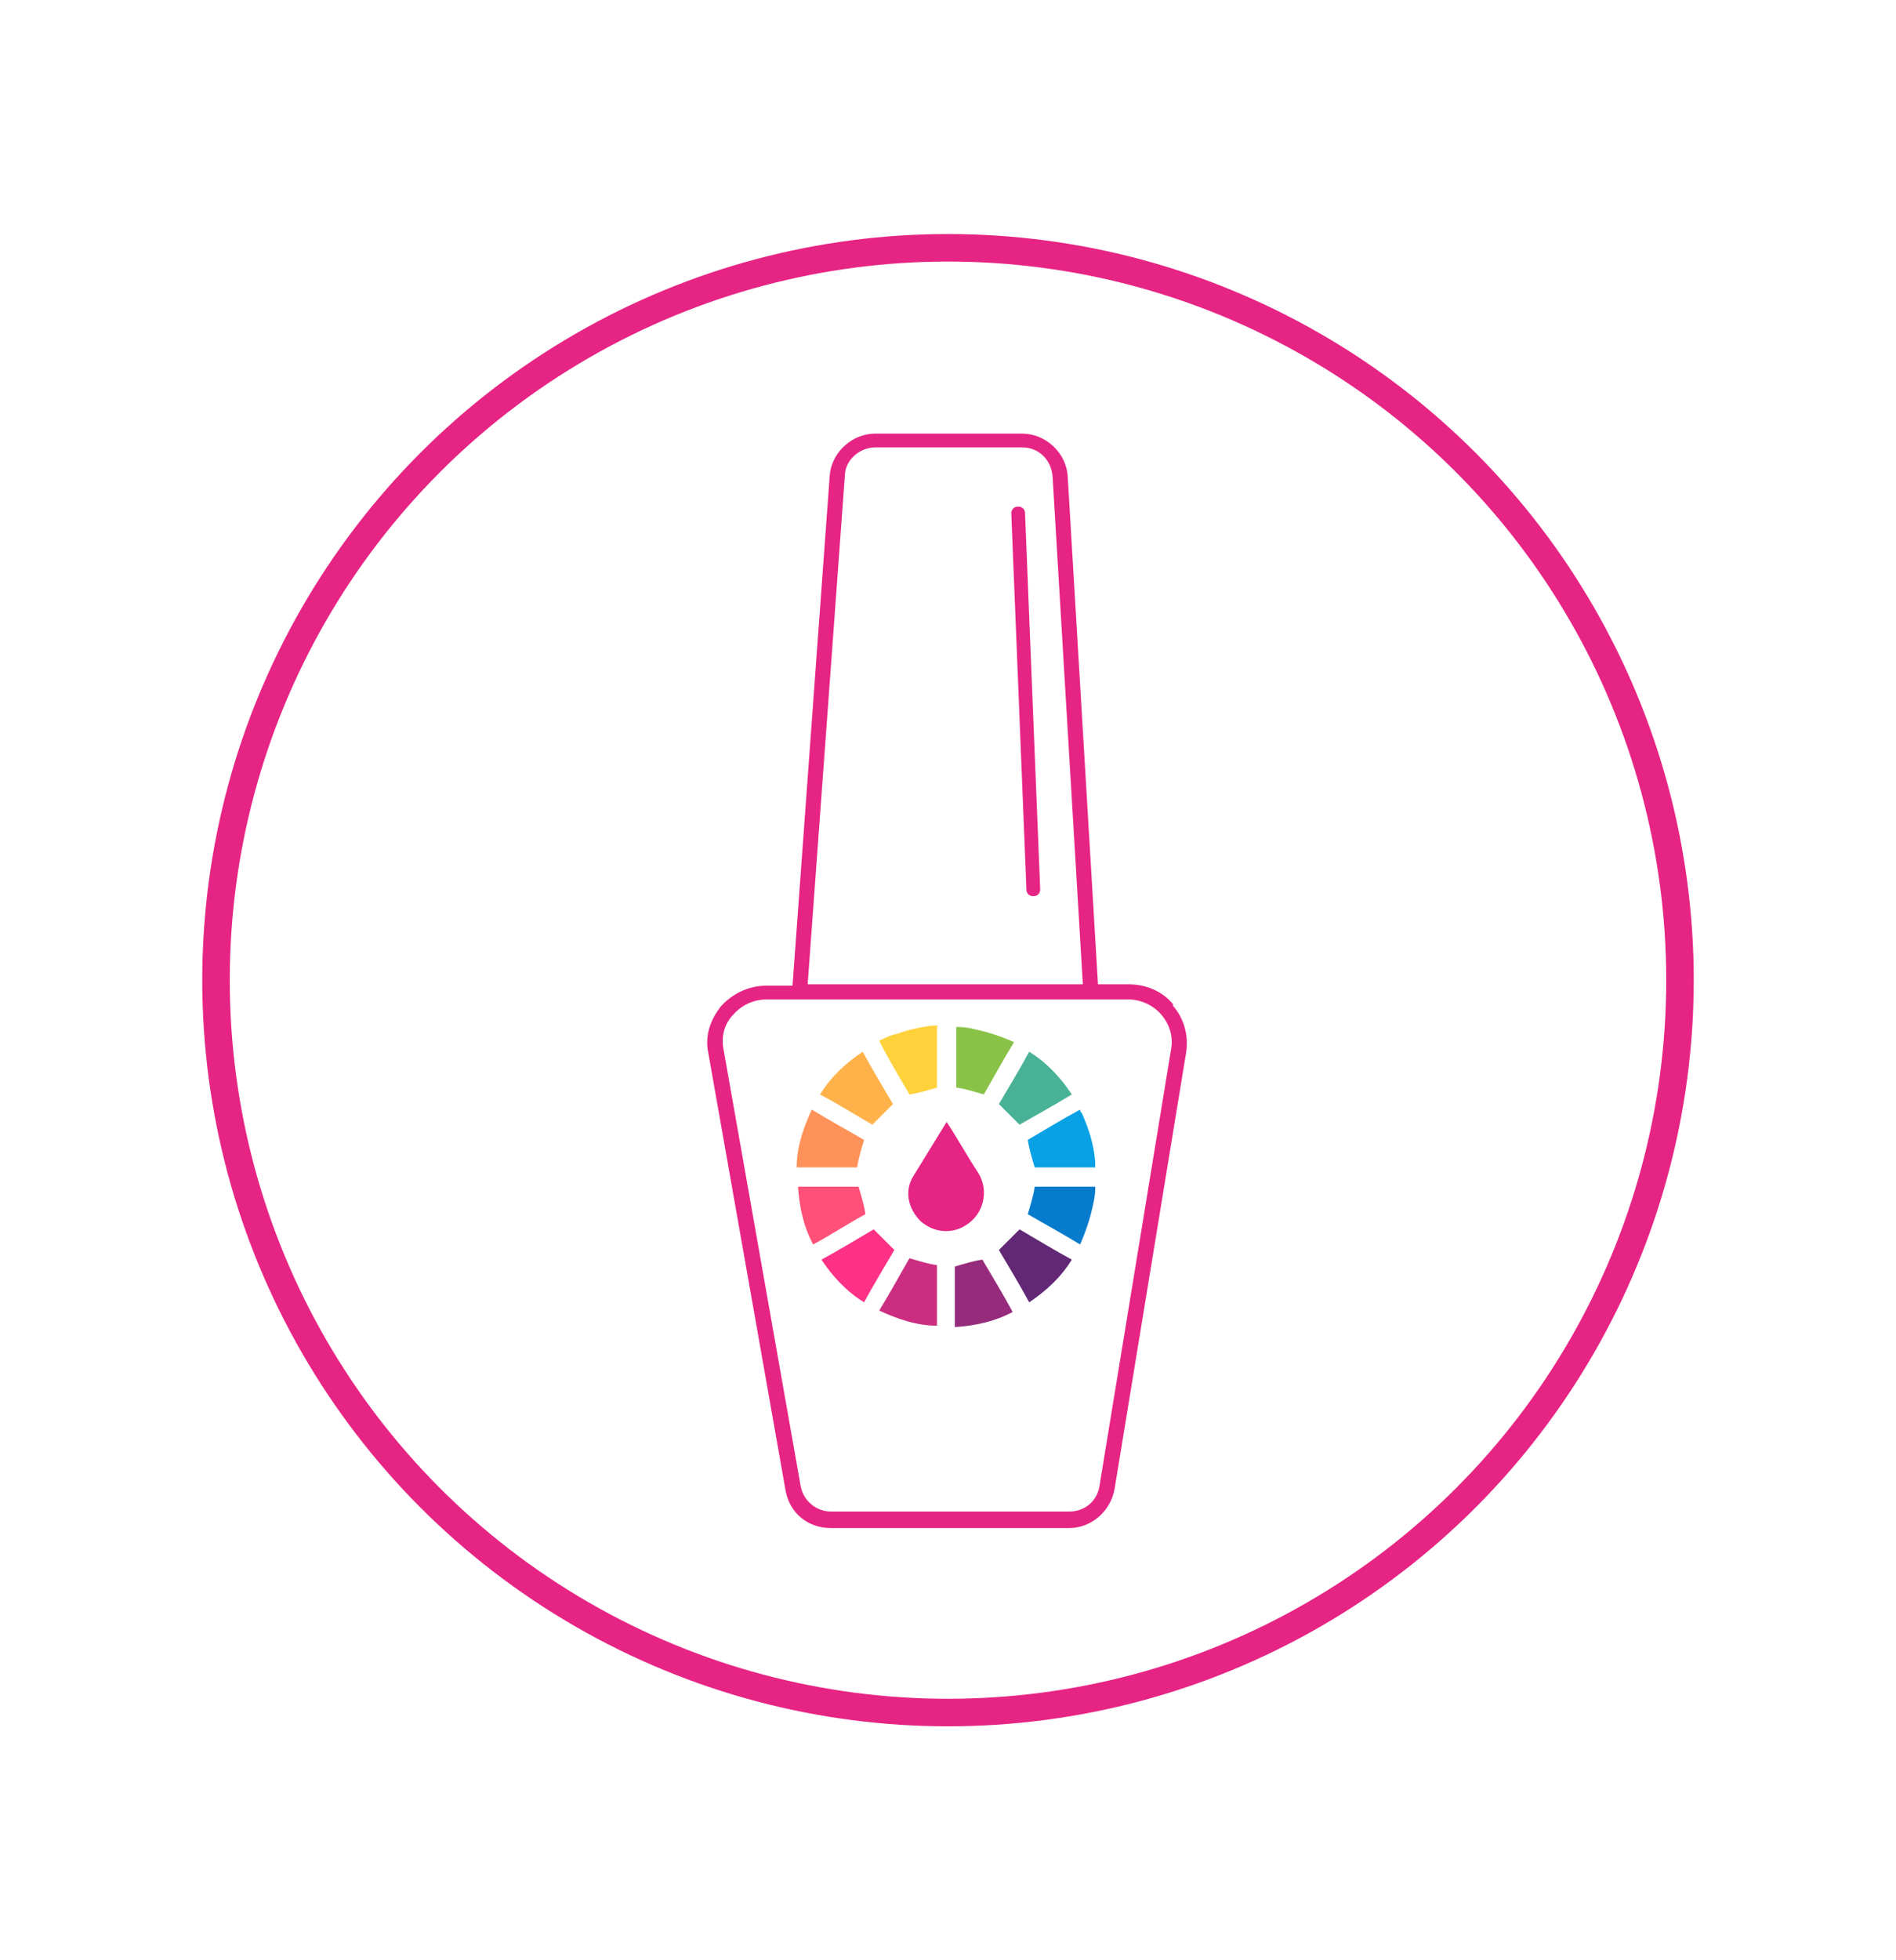 <?xml version="1.0" encoding="UTF-8"?> <svg xmlns="http://www.w3.org/2000/svg" id="_Слой_1" data-name="Слой 1" version="1.1" viewBox="0 0 137.8 142.4"><defs><style> .cls-1 { fill: #962b7c; } .cls-1, .cls-2, .cls-3, .cls-4, .cls-5, .cls-6, .cls-7, .cls-8, .cls-9, .cls-10, .cls-11, .cls-12, .cls-13 { stroke-width: 0px; } .cls-2 { fill: #09a1e5; } .cls-3 { fill: #49b296; } .cls-4 { fill: #ffd23b; } .cls-5 { fill: #ff5178; } .cls-6 { fill: #cb2e81; } .cls-7 { fill: #ff9259; } .cls-8 { fill: #622876; } .cls-9 { fill: #89c247; } .cls-10 { fill: #ff3187; } .cls-14 { fill: none; stroke: #e62484; stroke-miterlimit: 10; stroke-width: 2px; } .cls-11 { fill: #ffb24a; } .cls-12 { fill: #e62484; } .cls-13 { fill: #077ccc; } </style></defs><path class="cls-12" d="M85.3,73c-.8-1-2-1.5-3.3-1.5h-2.2l-2.2-36.9c-.1-1.7-1.6-3.1-3.3-3.1h-10.7c-1.7,0-3.2,1.4-3.3,3.1l-2.7,37h-1.9c-1.3,0-2.5.6-3.3,1.5-.8,1-1.2,2.2-.9,3.5l5.6,31.7c.3,1.6,1.6,2.7,3.3,2.7h17.3c1.6,0,3-1.2,3.3-2.8l5.2-31.7c.2-1.2-.1-2.5-1-3.5ZM61.4,34.6c0-1.2,1.1-2.1,2.2-2.1h10.7c1.2,0,2.1.9,2.2,2.1l2.2,36.9h-20l2.7-36.9ZM85.1,76.3l-5.2,31.7c-.2,1.1-1.1,1.8-2.2,1.8h-17.3c-1.1,0-2-.8-2.2-1.8l-5.6-31.7c-.2-.9,0-1.9.7-2.6.6-.7,1.5-1.1,2.4-1.1h26.3c.9,0,1.8.4,2.4,1.1.6.7.9,1.6.7,2.6Z"></path><circle class="cls-14" cx="68.9" cy="71.2" r="53.2"></circle><path class="cls-12" d="M75.1,65.1c-.3,0-.5-.2-.5-.5l-1.1-27.3c0-.3.2-.5.5-.5.3,0,.5.2.5.5l1.1,27.3c0,.3-.2.5-.5.5h0Z"></path><g><path class="cls-9" d="M69.7,74.6c.4,0,.9.1,1.3.2.9.2,1.8.5,2.7.9-.8,1.3-1.5,2.6-2.2,3.8-.7-.2-1.3-.4-2-.5v-4.4c0,0,.2,0,.3,0Z"></path><path class="cls-4" d="M68.1,74.6v4.4c-.7.2-1.3.4-2,.5-.7-1.2-1.5-2.5-2.2-3.9.4-.2.8-.4,1.3-.5.8-.3,1.7-.5,2.6-.6,0,0,0,0,.1,0h.3Z"></path><path class="cls-2" d="M79.6,84.8h-4.4c-.2-.7-.4-1.3-.5-2,1.2-.7,2.5-1.5,3.8-2.2,0,0,0,.2.1.2.5,1.1.9,2.3,1,3.6,0,0,0,0,0,.1v.3Z"></path><path class="cls-13" d="M79.6,86.4c0,.4-.1.9-.2,1.3-.2.9-.5,1.8-.9,2.7-1.3-.8-2.6-1.5-3.8-2.2.2-.7.4-1.3.5-2h4.4v.3Z"></path><path class="cls-12" d="M68.8,81.4s0,0,0,.1c.8,1.2,1.5,2.5,2.3,3.7.8,1.3.4,3-.9,3.8-1.1.7-2.4.5-3.3-.3-.9-.9-1.2-2.2-.5-3.3.8-1.3,1.6-2.6,2.4-3.9,0,0,0,0,0,0Z"></path><path class="cls-7" d="M59,80.6c1.3.8,2.6,1.5,3.8,2.2-.2.7-.4,1.3-.5,2h-4.4c0-1.5.5-2.9,1.1-4.2Z"></path><path class="cls-5" d="M62.9,88.2c-1.3.7-2.5,1.5-3.8,2.2-.7-1.3-1-2.7-1.1-4.2h4.4c.2.7.4,1.3.5,2Z"></path><path class="cls-3" d="M77.9,79.5c-1.3.8-2.6,1.5-3.8,2.2-.5-.5-1-1-1.5-1.5.7-1.2,1.5-2.5,2.2-3.8,1.3.8,2.3,1.9,3.1,3.1Z"></path><path class="cls-8" d="M77.9,91.5c-.8,1.3-1.9,2.3-3.1,3.1-.7-1.3-1.5-2.6-2.2-3.8.5-.5,1-1,1.5-1.5,1.2.7,2.5,1.5,3.8,2.2Z"></path><path class="cls-1" d="M69.4,96.4v-4.4c.7-.2,1.3-.4,2-.5.7,1.2,1.5,2.5,2.2,3.8-1.3.7-2.7,1-4.2,1.1Z"></path><path class="cls-6" d="M66.1,91.4c.7.2,1.3.4,2,.5v4.4c-1.5,0-2.9-.5-4.2-1.1.8-1.3,1.5-2.6,2.2-3.8Z"></path><path class="cls-11" d="M59.6,79.5c.8-1.3,1.9-2.3,3.1-3.1.7,1.3,1.5,2.6,2.2,3.8-.5.5-1,1-1.5,1.5-1.2-.7-2.5-1.5-3.8-2.2Z"></path><path class="cls-10" d="M62.8,94.6c-1.3-.8-2.3-1.9-3.1-3.1,1.3-.7,2.6-1.5,3.8-2.2.5.5,1,1,1.5,1.5-.7,1.2-1.5,2.5-2.2,3.8Z"></path></g></svg> 